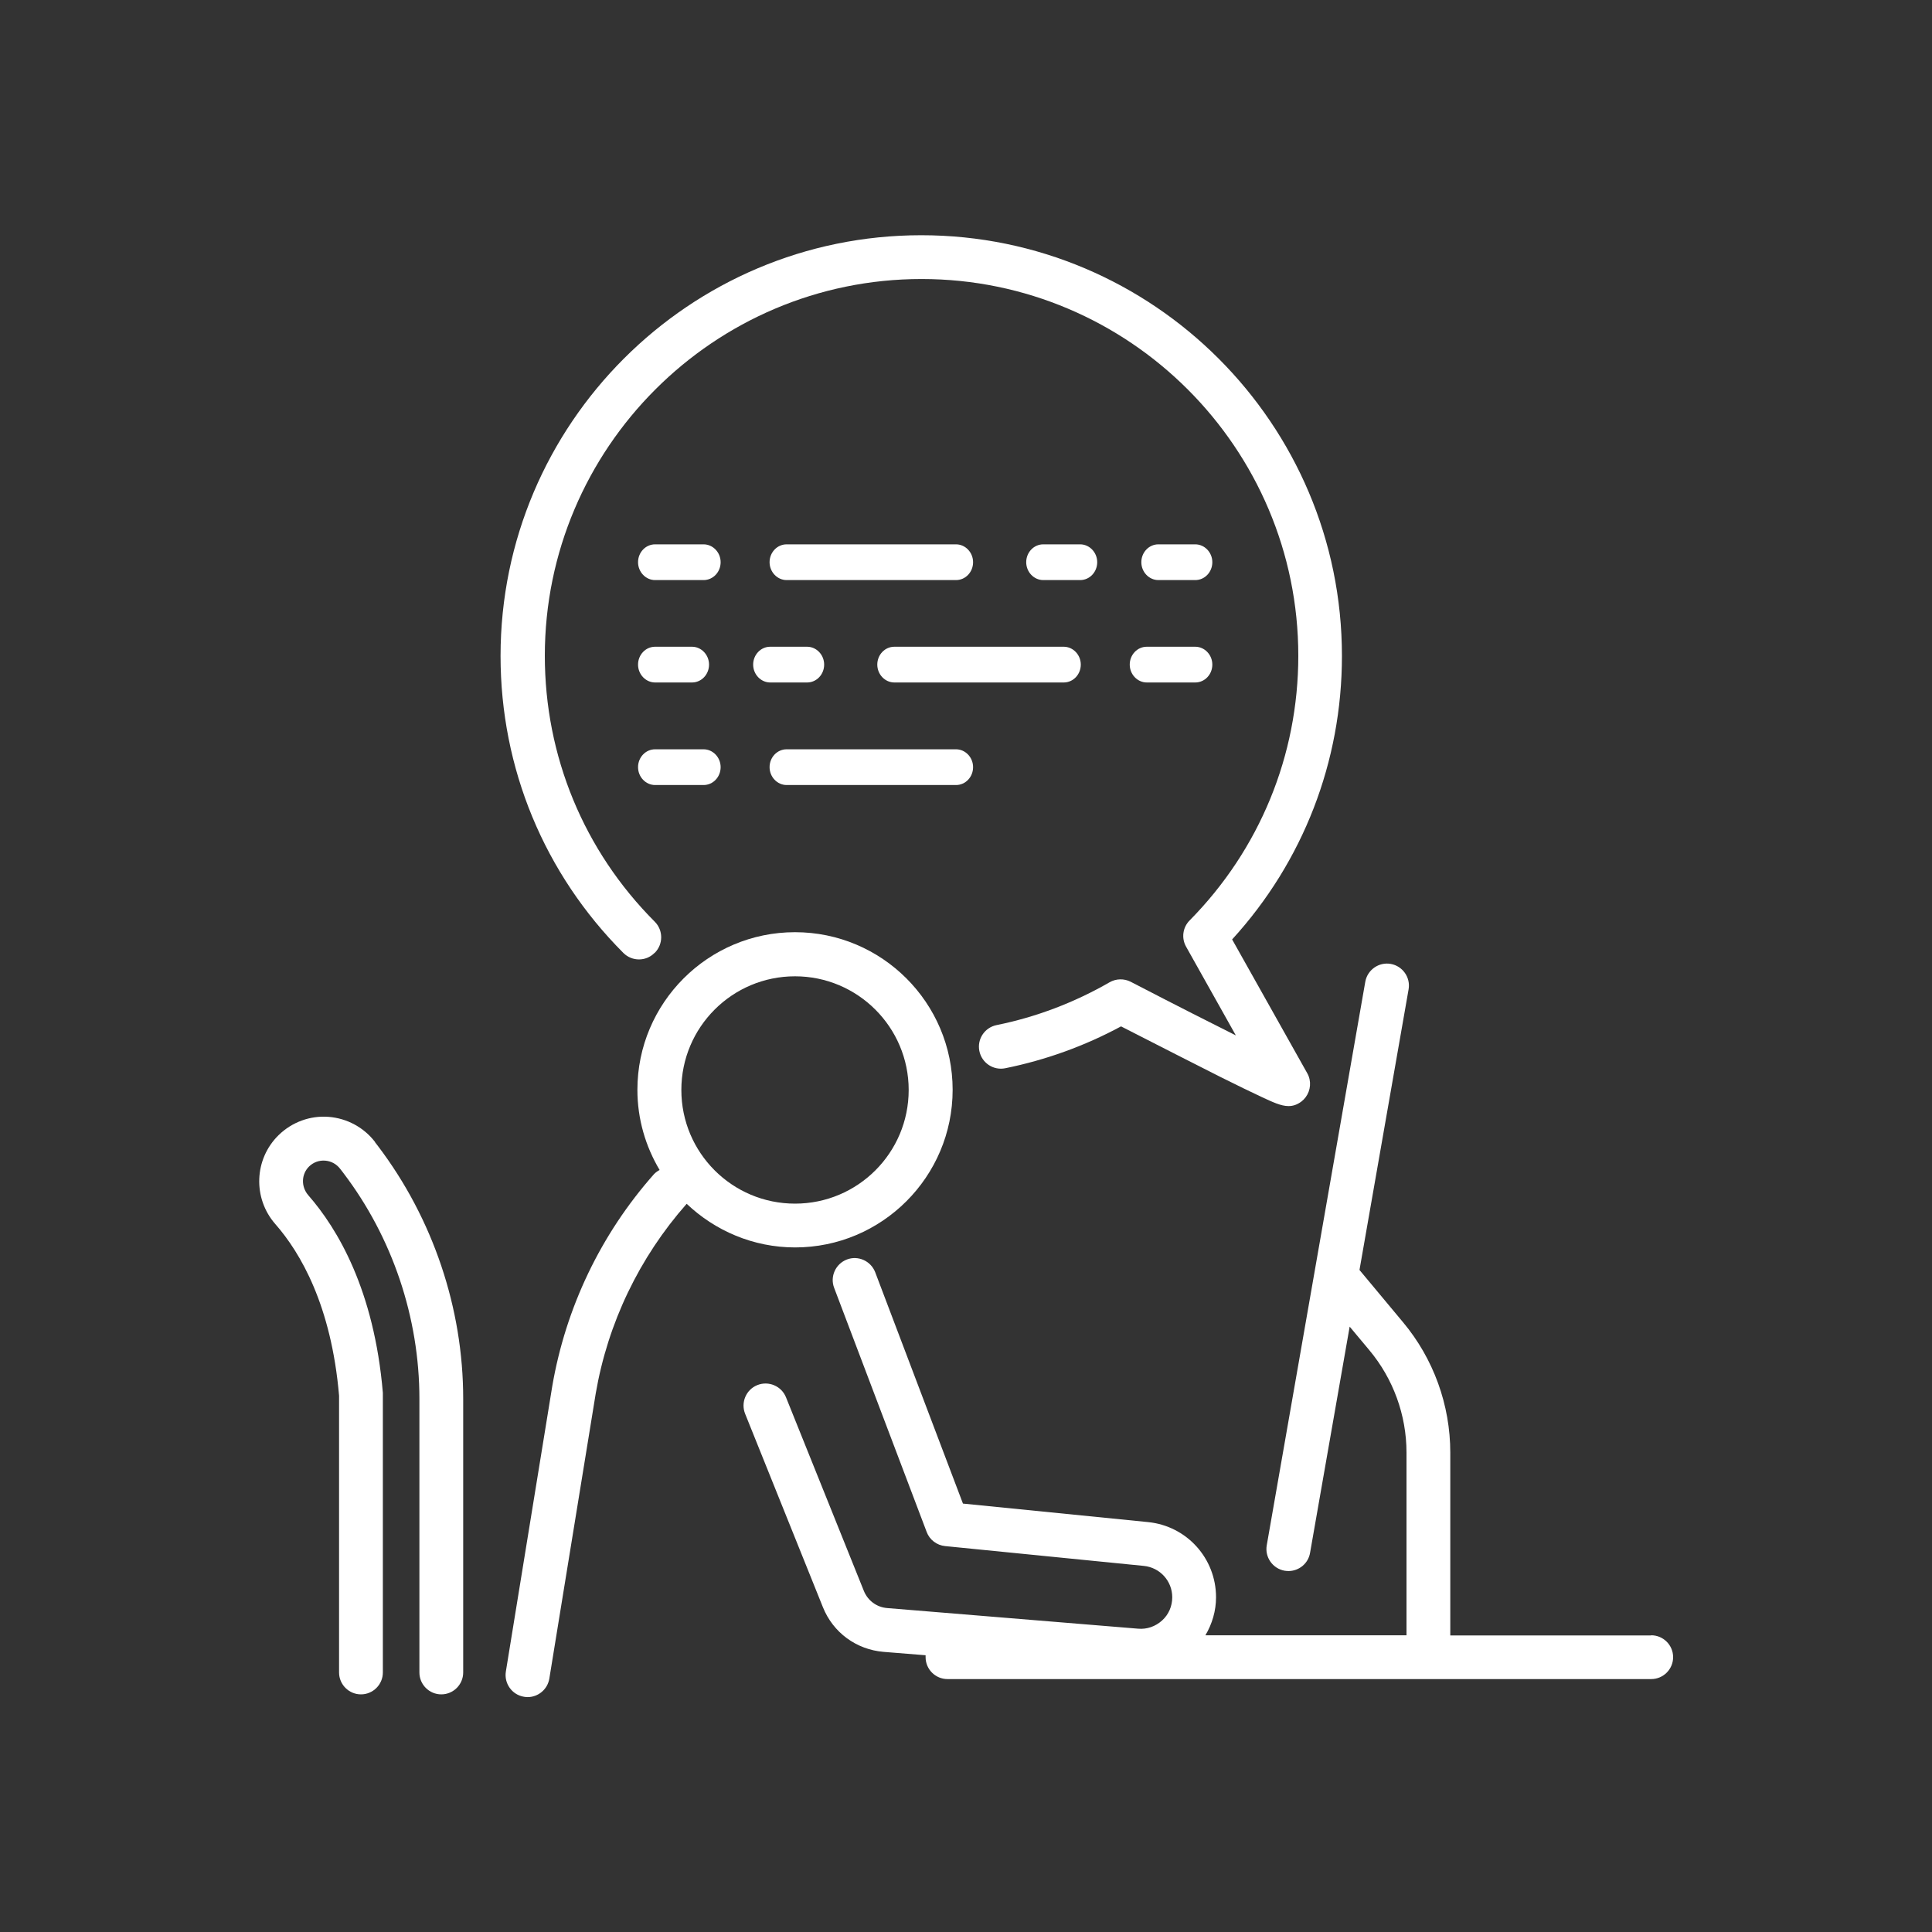 <?xml version="1.0" encoding="UTF-8"?>
<svg id="_レイヤー_1" data-name=" レイヤー 1" xmlns="http://www.w3.org/2000/svg" width="120" height="120" version="1.1" viewBox="0 0 120 120">
  <rect x="0" y="0" width="120" height="120" fill="#333333" stroke="none"/>
  <defs>
    <style>
      .cls-1 {
        fill: #fff;
        stroke-width: 0px;
      }
    </style>
  </defs>
  <path class="cls-1" d="M49.38,77.48c5.4,0,9.79-4.39,9.79-9.79s-4.39-9.79-9.79-9.79-9.79,4.39-9.79,9.79c0,1.82.51,3.52,1.38,4.98-.13.07-.26.16-.36.27-3.29,3.72-5.47,8.27-6.31,13.17l-2.88,17.71c-.12.74.38,1.45,1.13,1.57.07.01.15.02.22.02.66,0,1.24-.48,1.35-1.15l2.88-17.7c.75-4.38,2.71-8.46,5.65-11.79,1.76,1.67,4.13,2.71,6.74,2.71h0ZM49.38,60.64c3.89,0,7.06,3.16,7.06,7.06s-3.16,7.06-7.06,7.06-7.06-3.16-7.06-7.06,3.16-7.06,7.06-7.06Z"/>
  <path class="cls-1" d="M102.54,101.58h-12.46v-11.35c0-2.96-1.04-5.84-2.94-8.11l-2.7-3.24,3.05-17.43c.13-.74-.37-1.45-1.11-1.58s-1.45.37-1.58,1.11l-6.12,35c-.13.74.37,1.45,1.11,1.58.08.01.16.02.24.02.65,0,1.23-.47,1.34-1.13l2.46-14.05,1.22,1.46c1.49,1.78,2.31,4.04,2.31,6.36v11.35h-12.49c.42-.71.66-1.52.66-2.36,0-2.42-1.82-4.43-4.22-4.67l-11.5-1.15-5.45-14.37c-.27-.7-1.06-1.06-1.76-.79-.7.27-1.06,1.06-.79,1.76l5.75,15.17c.18.48.63.82,1.14.87l12.34,1.23c1.01.1,1.77.94,1.77,1.95,0,.55-.22,1.07-.63,1.44s-.94.56-1.49.51l-15.58-1.28c-.66-.05-1.22-.47-1.46-1.08l-4.83-12.01c-.28-.7-1.08-1.04-1.78-.76-.7.28-1.04,1.08-.76,1.78l4.83,12.01c.63,1.58,2.08,2.64,3.77,2.78l2.61.21s0,.08,0,.12c0,.75.61,1.36,1.36,1.36h43.71c.75,0,1.36-.61,1.36-1.36s-.61-1.36-1.36-1.36h0Z"/>
  <path class="cls-1" d="M23.31,70.95c-.7-.92-1.75-1.49-2.9-1.58-1.15-.09-2.28.33-3.1,1.13-1.53,1.49-1.62,3.93-.2,5.54,1.54,1.76,3.47,5.03,3.95,10.65v17.19c0,.75.61,1.36,1.36,1.36s1.36-.61,1.36-1.36v-17.37c-.54-6.39-2.82-10.2-4.63-12.27-.46-.53-.44-1.31.05-1.79.27-.26.62-.39,1-.36.37.03.7.21.93.51l.2.26c3.05,4.01,4.72,8.99,4.72,14.02v17c0,.75.61,1.36,1.36,1.36s1.36-.61,1.36-1.36v-17c0-5.63-1.88-11.19-5.28-15.68l-.2-.26h.02Z"/>
  <path class="cls-1" d="M40.67,59.18c.53-.53.53-1.4,0-1.93-4.41-4.42-6.83-10.29-6.83-16.52,0-12.9,10.5-23.4,23.4-23.4s23.4,10.5,23.4,23.4c0,6.19-2.4,12.03-6.75,16.44-.43.43-.52,1.1-.22,1.63l3.09,5.51c-1.48-.74-3.58-1.8-6.53-3.33-.41-.21-.91-.2-1.31.03-2.19,1.26-4.55,2.16-7.02,2.66-.74.15-1.22.87-1.07,1.61s.87,1.22,1.61,1.07c2.51-.51,4.93-1.38,7.19-2.6,2.5,1.28,4.57,2.33,6.15,3.13,1.1.55,1.97.97,2.57,1.25.69.32,1.21.57,1.68.57.28,0,.53-.08.8-.28.42-.32.62-.86.51-1.38-.03-.14-.08-.27-.15-.39l-4.66-8.3c4.41-4.83,6.82-11.04,6.82-17.61,0-14.41-11.72-26.13-26.13-26.13s-26.13,11.72-26.13,26.13c0,6.97,2.71,13.52,7.63,18.45.53.53,1.4.54,1.93,0h.02Z"/>
  <path class="cls-1" d="M43.7,36.03h-3.01c-.58,0-1.06-.5-1.06-1.11s.47-1.11,1.06-1.11h3.01c.58,0,1.06.5,1.06,1.11s-.47,1.11-1.06,1.11Z"/>
  <path class="cls-1" d="M59.38,36.03h-10.52c-.58,0-1.06-.5-1.06-1.11s.47-1.11,1.06-1.11h10.52c.58,0,1.06.5,1.06,1.11s-.47,1.11-1.06,1.11Z"/>
  <path class="cls-1" d="M43.7,48.76h-3.01c-.58,0-1.06-.5-1.06-1.11s.47-1.11,1.06-1.11h3.01c.58,0,1.06.5,1.06,1.11s-.47,1.11-1.06,1.11Z"/>
  <path class="cls-1" d="M59.38,48.76h-10.52c-.58,0-1.06-.5-1.06-1.11s.47-1.11,1.06-1.11h10.52c.58,0,1.06.5,1.06,1.11s-.47,1.11-1.06,1.11Z"/>
  <path class="cls-1" d="M67.09,36.03h-2.29c-.58,0-1.06-.5-1.06-1.11s.47-1.11,1.06-1.11h2.29c.58,0,1.06.5,1.06,1.11s-.47,1.11-1.06,1.11Z"/>
  <path class="cls-1" d="M74.24,36.03h-2.29c-.58,0-1.06-.5-1.06-1.11s.47-1.11,1.06-1.11h2.29c.58,0,1.06.5,1.06,1.11s-.47,1.11-1.06,1.11Z"/>
  <path class="cls-1" d="M74.24,42.39h-3.01c-.58,0-1.06-.5-1.06-1.11s.47-1.11,1.06-1.11h3.01c.58,0,1.06.5,1.06,1.11s-.47,1.11-1.06,1.11Z"/>
  <path class="cls-1" d="M66.07,42.39h-10.52c-.58,0-1.06-.5-1.06-1.11s.47-1.11,1.06-1.11h10.52c.58,0,1.06.5,1.06,1.11s-.47,1.11-1.06,1.11Z"/>
  <path class="cls-1" d="M50.13,42.39h-2.29c-.58,0-1.06-.5-1.06-1.11s.47-1.11,1.06-1.11h2.29c.58,0,1.06.5,1.06,1.11s-.47,1.11-1.06,1.11Z"/>
  <path class="cls-1" d="M42.98,42.39h-2.29c-.58,0-1.06-.5-1.06-1.11s.47-1.11,1.06-1.11h2.29c.58,0,1.06.5,1.06,1.11s-.47,1.11-1.06,1.11Z"/>
</svg>